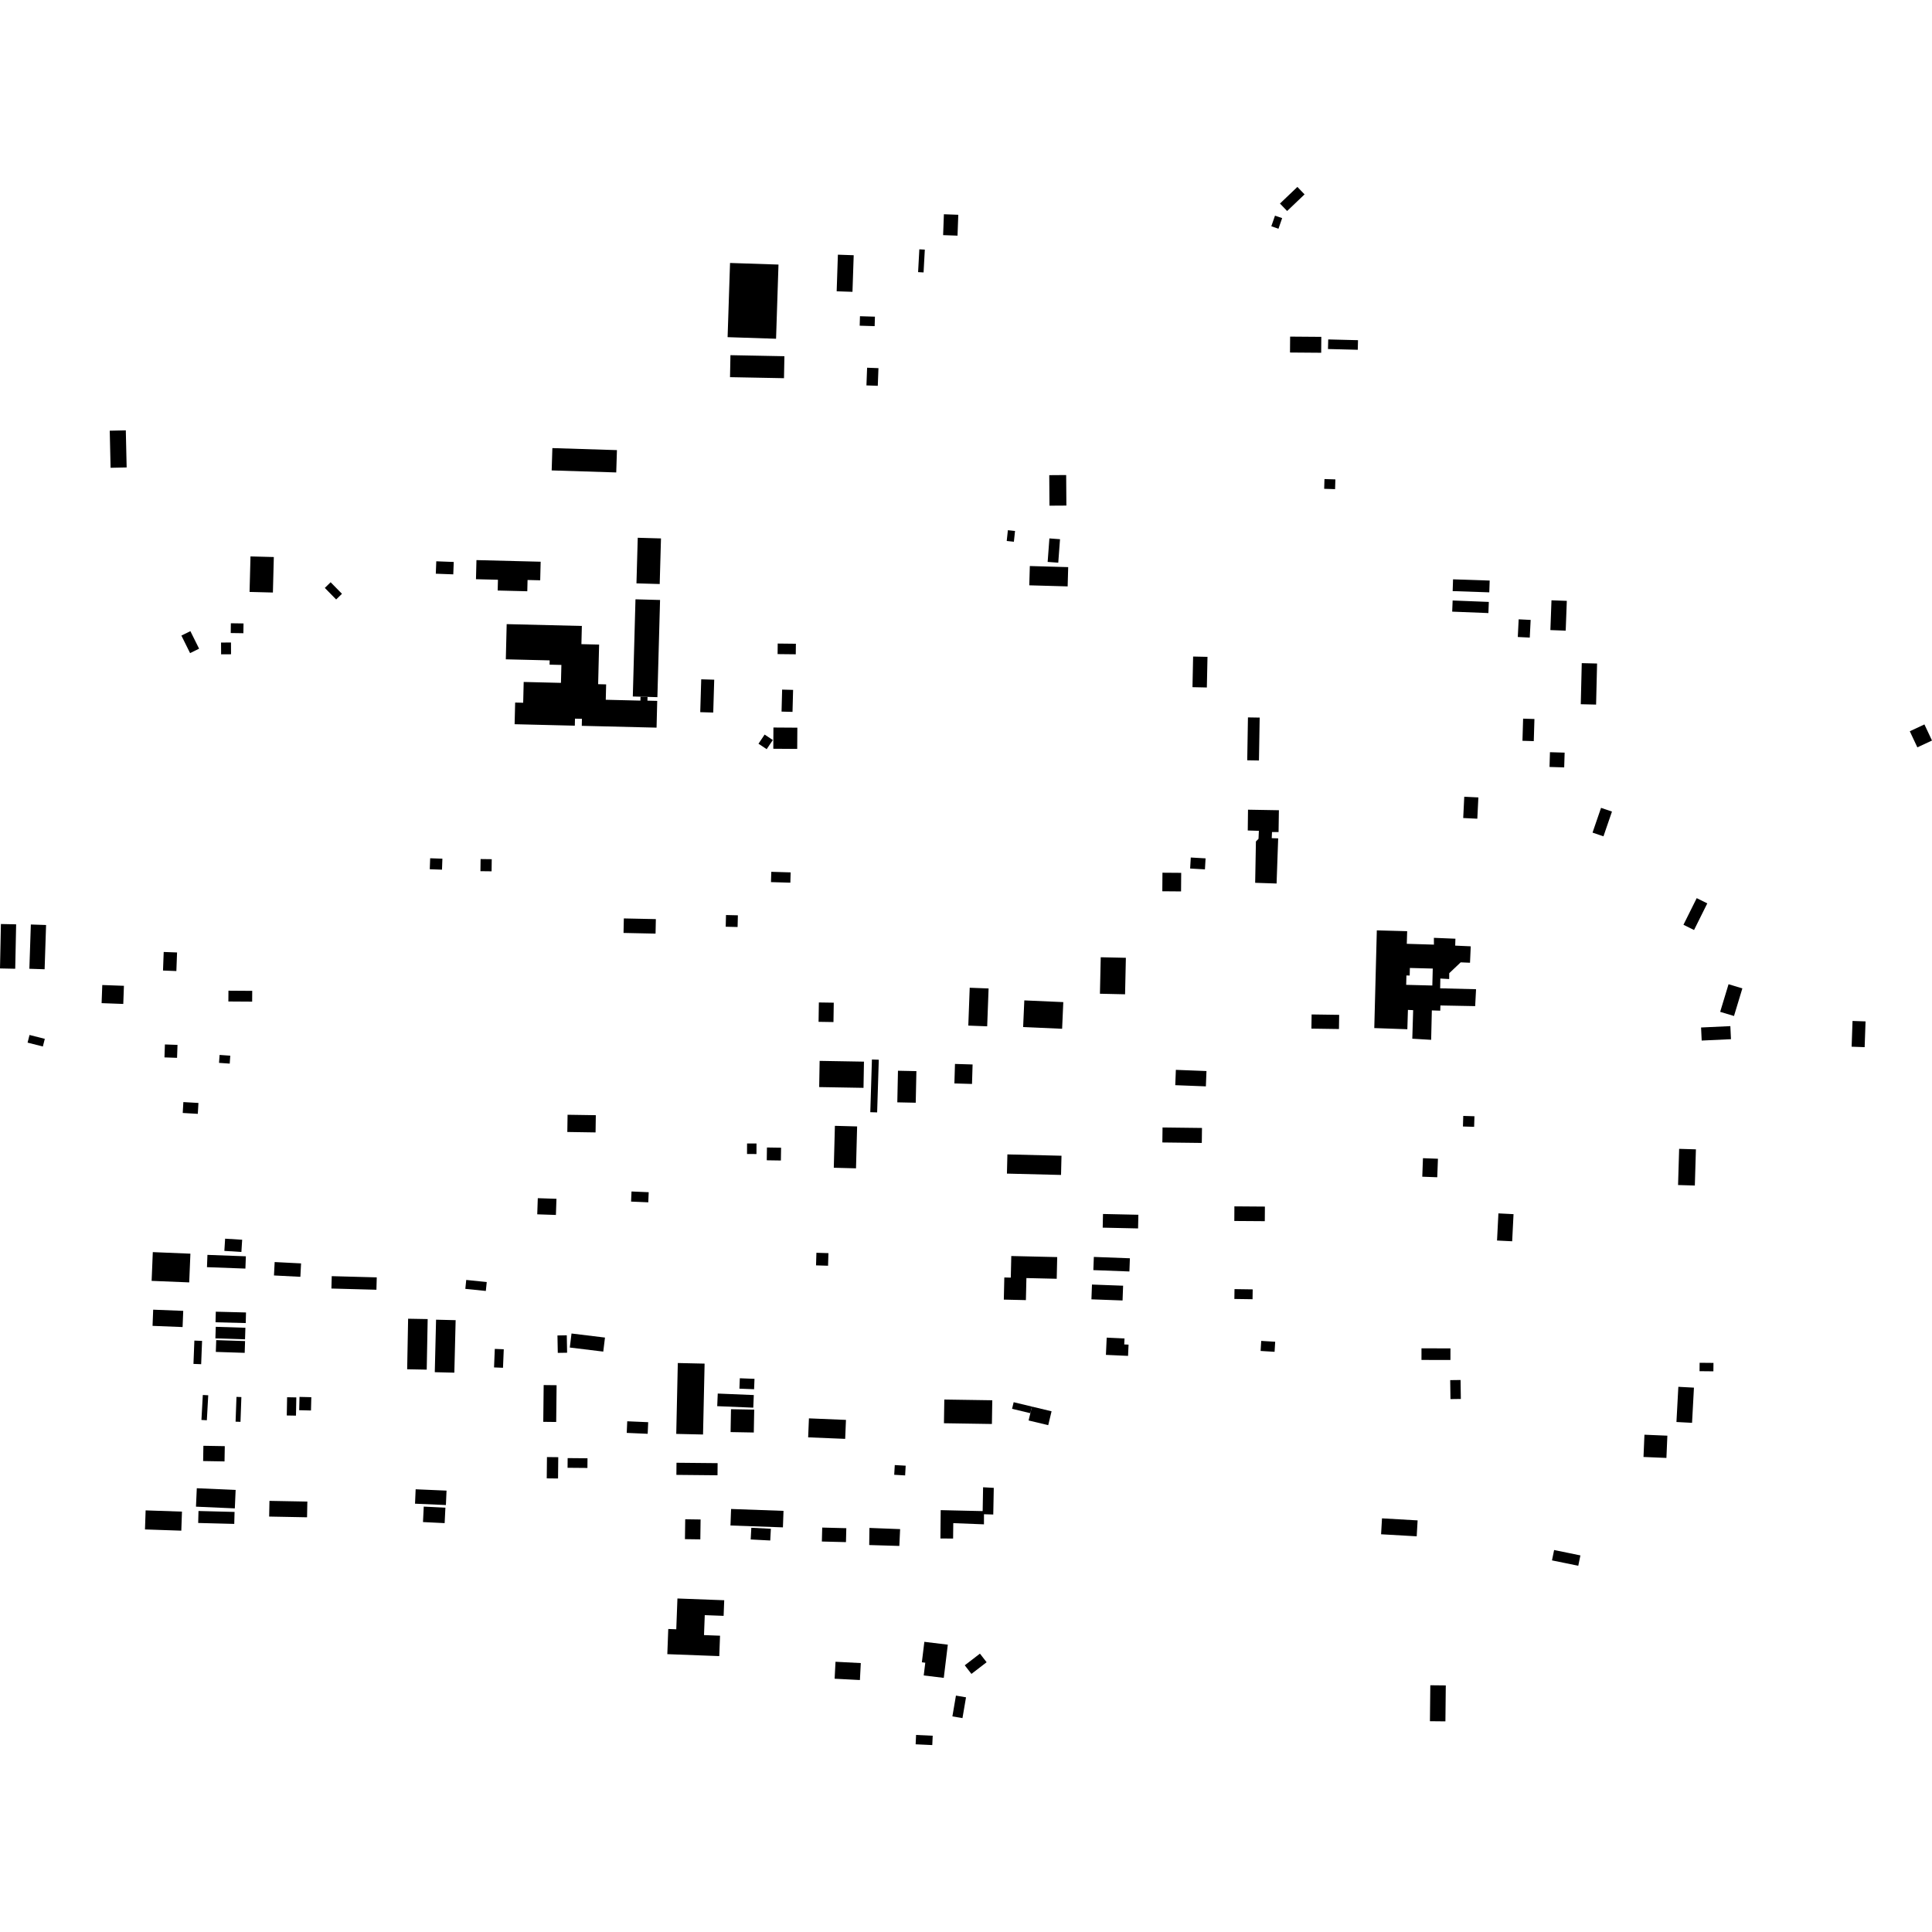 <?xml version="1.0" encoding="utf-8" standalone="no"?>
<!DOCTYPE svg PUBLIC "-//W3C//DTD SVG 1.1//EN"
  "http://www.w3.org/Graphics/SVG/1.1/DTD/svg11.dtd">
<!-- Created with matplotlib (https://matplotlib.org/) -->
<svg height="288pt" version="1.1" viewBox="0 0 288 288" width="288pt" xmlns="http://www.w3.org/2000/svg" xmlns:xlink="http://www.w3.org/1999/xlink">
 <defs>
  <style type="text/css">
*{stroke-linecap:butt;stroke-linejoin:round;}
  </style>
 </defs>
 <g id="figure_1">
  <g id="patch_1">
   <path d="M 0 288 
L 288 288 
L 288 0 
L 0 0 
z
" style="fill:none;opacity:0;"/>
  </g>
  <g id="axes_1">
   <g id="PatchCollection_1">
    <path clip-path="url(#p7a1631427d)" d="M 116.048 39.439 
L 108.826 39.201 
L 108.462 50.26 
L 115.686 50.496 
L 116.048 39.439 
"/>
    <path clip-path="url(#p7a1631427d)" d="M 98.394 89.438 
L 94.73 89.338 
L 94.332 103.824 
L 95.48 103.857 
L 96.527 103.882 
L 97.996 103.924 
L 98.394 89.438 
"/>
    <path clip-path="url(#p7a1631427d)" d="M 75.53 93.038 
L 86.736 93.31 
L 86.67 96.022 
L 89.309 96.088 
L 89.164 101.99 
L 90.356 102.02 
L 90.3 104.313 
L 95.466 104.438 
L 95.48 103.857 
L 96.527 103.882 
L 96.514 104.444 
L 97.971 104.479 
L 97.873 108.468 
L 86.724 108.198 
L 86.749 107.154 
L 85.712 107.129 
L 85.687 108.176 
L 76.713 107.957 
L 76.792 104.729 
L 77.99 104.759 
L 78.066 101.659 
L 83.62 101.794 
L 83.685 99.12 
L 81.922 99.077 
L 81.938 98.442 
L 75.402 98.284 
L 75.53 93.038 
"/>
    <path clip-path="url(#p7a1631427d)" d="M 186.038 120.699 
L 186.001 123.799 
L 187.659 123.849 
L 187.604 125.038 
L 187.218 125.436 
L 187.105 131.597 
L 190.298 131.704 
L 190.536 124.973 
L 189.575 124.945 
L 189.616 124.032 
L 190.594 124.033 
L 190.643 120.779 
L 186.038 120.699 
"/>
    <path clip-path="url(#p7a1631427d)" d="M 82.341 66.796 
L 82.237 70.124 
L 91.861 70.426 
L 91.966 67.098 
L 82.341 66.796 
"/>
    <path clip-path="url(#p7a1631427d)" d="M 116.93 53.101 
L 108.886 52.945 
L 108.823 56.223 
L 116.868 56.377 
L 116.93 53.101 
"/>
    <path clip-path="url(#p7a1631427d)" d="M 71.025 83.493 
L 70.953 86.341 
L 74.229 86.423 
L 74.189 88.028 
L 78.602 88.139 
L 78.643 86.457 
L 80.526 86.505 
L 80.595 83.734 
L 71.025 83.493 
"/>
    <path clip-path="url(#p7a1631427d)" d="M 122.567 227.713 
L 122.514 229.791 
L 126.107 229.882 
L 126.158 227.805 
L 122.567 227.713 
"/>
    <path clip-path="url(#p7a1631427d)" d="M 95.068 80.164 
L 94.876 86.961 
L 98.341 87.059 
L 98.532 80.262 
L 95.068 80.164 
"/>
    <path clip-path="url(#p7a1631427d)" d="M 142.077 229.351 
L 142.103 227.052 
L 146.677 227.23 
L 146.68 225.725 
L 148.064 225.766 
L 148.141 221.794 
L 146.548 221.705 
L 146.484 225.258 
L 140.228 225.114 
L 140.186 229.336 
L 142.077 229.351 
"/>
    <path clip-path="url(#p7a1631427d)" d="M 129.606 227.766 
L 129.572 230.316 
L 134.062 230.451 
L 134.179 227.944 
L 129.606 227.766 
"/>
    <path clip-path="url(#p7a1631427d)" d="M 108.981 224.941 
L 116.797 225.222 
L 116.708 227.682 
L 108.891 227.403 
L 108.981 224.941 
"/>
    <path clip-path="url(#p7a1631427d)" d="M 102.145 226.475 
L 104.436 226.508 
L 104.396 229.47 
L 102.104 229.439 
L 102.145 226.475 
"/>
    <path clip-path="url(#p7a1631427d)" d="M 100.811 242.873 
L 100.984 238.283 
L 107.958 238.545 
L 107.869 240.873 
L 105.057 240.767 
L 104.945 243.741 
L 107.334 243.832 
L 107.22 246.873 
L 99.476 246.582 
L 99.617 242.83 
L 100.811 242.873 
"/>
    <path clip-path="url(#p7a1631427d)" d="M 111.998 227.739 
L 114.911 227.892 
L 114.819 229.638 
L 111.905 229.485 
L 111.998 227.739 
"/>
    <path clip-path="url(#p7a1631427d)" d="M 133.382 218.395 
L 135.008 218.488 
L 134.926 219.939 
L 133.299 219.845 
L 133.382 218.395 
"/>
    <path clip-path="url(#p7a1631427d)" d="M 162.779 191.486 
L 167.42 191.658 
L 167.338 193.859 
L 162.697 193.689 
L 162.779 191.486 
"/>
    <path clip-path="url(#p7a1631427d)" d="M 150.75 187.233 
L 157.596 187.392 
L 157.523 190.624 
L 153.005 190.519 
L 152.929 193.806 
L 149.637 193.731 
L 149.712 190.43 
L 150.677 190.453 
L 150.75 187.233 
"/>
    <path clip-path="url(#p7a1631427d)" d="M 235.643 104.977 
L 235.79 98.853 
L 238.074 98.909 
L 237.927 105.031 
L 235.643 104.977 
"/>
    <path clip-path="url(#p7a1631427d)" d="M 230.984 114.329 
L 231.05 112.129 
L 233.238 112.194 
L 233.172 114.394 
L 230.984 114.329 
"/>
    <path clip-path="url(#p7a1631427d)" d="M 226.95 110.428 
L 227.049 107.129 
L 228.736 107.18 
L 228.637 110.478 
L 226.95 110.428 
"/>
    <path clip-path="url(#p7a1631427d)" d="M 218.118 121.942 
L 218.275 118.768 
L 220.378 118.872 
L 220.221 122.044 
L 218.118 121.942 
"/>
    <path clip-path="url(#p7a1631427d)" d="M 177.412 129.469 
L 177.508 127.828 
L 179.714 127.955 
L 179.618 129.596 
L 177.412 129.469 
"/>
    <path clip-path="url(#p7a1631427d)" d="M 142.27 161.505 
L 142.357 158.599 
L 144.983 158.678 
L 144.896 161.583 
L 142.27 161.505 
"/>
    <path clip-path="url(#p7a1631427d)" d="M 199.596 153.395 
L 195.489 153.334 
L 195.52 151.222 
L 199.627 151.281 
L 199.596 153.395 
"/>
    <path clip-path="url(#p7a1631427d)" d="M 218.126 166.348 
L 219.794 166.398 
L 219.746 167.975 
L 218.079 167.925 
L 218.126 166.348 
"/>
    <path clip-path="url(#p7a1631427d)" d="M 212.016 175.409 
L 212.119 172.649 
L 214.352 172.733 
L 214.248 175.492 
L 212.016 175.409 
"/>
    <path clip-path="url(#p7a1631427d)" d="M 223.161 184.923 
L 223.366 180.877 
L 225.62 180.992 
L 225.416 185.035 
L 223.161 184.923 
"/>
    <path clip-path="url(#p7a1631427d)" d="M 231.67 231.06 
L 235.588 231.863 
L 235.27 233.405 
L 231.352 232.603 
L 231.67 231.06 
"/>
    <path clip-path="url(#p7a1631427d)" d="M 213.158 256.577 
L 213.214 251.218 
L 215.521 251.243 
L 215.465 256.6 
L 213.158 256.577 
"/>
    <path clip-path="url(#p7a1631427d)" d="M 153.83 209.678 
L 151.105 209.025 
L 150.867 210.009 
L 153.592 210.662 
L 153.83 209.678 
"/>
    <path clip-path="url(#p7a1631427d)" d="M 153.331 211.746 
L 153.592 210.662 
L 153.83 209.678 
L 156.755 210.379 
L 156.257 212.447 
L 153.331 211.746 
"/>
    <path clip-path="url(#p7a1631427d)" d="M 168.156 202.119 
L 164.857 201.969 
L 164.974 199.399 
L 167.629 199.522 
L 167.588 200.412 
L 168.232 200.442 
L 168.156 202.119 
"/>
    <path clip-path="url(#p7a1631427d)" d="M 73.645 203.838 
L 73.759 201.079 
L 75.096 201.133 
L 74.981 203.893 
L 73.645 203.838 
"/>
    <path clip-path="url(#p7a1631427d)" d="M 110.284 205.455 
L 112.471 205.541 
L 112.411 207.09 
L 110.224 207.004 
L 110.284 205.455 
"/>
    <path clip-path="url(#p7a1631427d)" d="M 106.994 207.735 
L 112.368 207.959 
L 112.29 209.838 
L 106.915 209.615 
L 106.994 207.735 
"/>
    <path clip-path="url(#p7a1631427d)" d="M 121.645 188.627 
L 121.701 186.749 
L 123.493 186.803 
L 123.437 188.681 
L 121.645 188.627 
"/>
    <path clip-path="url(#p7a1631427d)" d="M 188.008 199.887 
L 190.09 200.011 
L 190 201.512 
L 187.918 201.386 
L 188.008 199.887 
"/>
    <path clip-path="url(#p7a1631427d)" d="M 184.026 192.166 
L 186.737 192.206 
L 186.715 193.673 
L 184.005 193.634 
L 184.026 192.166 
"/>
    <path clip-path="url(#p7a1631427d)" d="M 183.997 182.008 
L 184.01 179.83 
L 188.557 179.863 
L 188.541 182.039 
L 183.997 182.008 
"/>
    <path clip-path="url(#p7a1631427d)" d="M 173.27 170.305 
L 173.298 168.072 
L 179.178 168.143 
L 179.15 170.376 
L 173.27 170.305 
"/>
    <path clip-path="url(#p7a1631427d)" d="M 162.983 189.334 
L 163.057 187.368 
L 168.432 187.57 
L 168.358 189.536 
L 162.983 189.334 
"/>
    <path clip-path="url(#p7a1631427d)" d="M 114.975 129.959 
L 117.861 130.045 
L 117.815 131.581 
L 114.929 131.495 
L 114.975 129.959 
"/>
    <path clip-path="url(#p7a1631427d)" d="M 108.223 136.403 
L 109.995 136.444 
L 109.952 138.188 
L 108.18 138.145 
L 108.223 136.403 
"/>
    <path clip-path="url(#p7a1631427d)" d="M 111.358 172.025 
L 111.363 170.456 
L 112.771 170.461 
L 112.766 172.029 
L 111.358 172.025 
"/>
    <path clip-path="url(#p7a1631427d)" d="M 114.328 171.054 
L 116.435 171.087 
L 116.405 172.995 
L 114.299 172.962 
L 114.328 171.054 
"/>
    <path clip-path="url(#p7a1631427d)" d="M 80.168 178.61 
L 82.95 178.703 
L 82.869 181.11 
L 80.086 181.017 
L 80.168 178.61 
"/>
    <path clip-path="url(#p7a1631427d)" d="M 92.949 139.071 
L 92.995 136.909 
L 97.768 137.01 
L 97.722 139.173 
L 92.949 139.071 
"/>
    <path clip-path="url(#p7a1631427d)" d="M 156.411 70.832 
L 158.933 70.814 
L 158.964 75.365 
L 156.443 75.38 
L 156.411 70.832 
"/>
    <path clip-path="url(#p7a1631427d)" d="M 150.244 79.036 
L 151.31 79.151 
L 151.138 80.756 
L 150.07 80.641 
L 150.244 79.036 
"/>
    <path clip-path="url(#p7a1631427d)" d="M 156.171 83.764 
L 156.432 80.26 
L 158.015 80.379 
L 157.753 83.88 
L 156.171 83.764 
"/>
    <path clip-path="url(#p7a1631427d)" d="M 153.515 84.378 
L 159.234 84.54 
L 159.153 87.413 
L 153.433 87.252 
L 153.515 84.378 
"/>
    <path clip-path="url(#p7a1631427d)" d="M 177.761 102.436 
L 177.856 97.869 
L 179.999 97.916 
L 179.903 102.482 
L 177.761 102.436 
"/>
    <path clip-path="url(#p7a1631427d)" d="M 197.437 71.413 
L 199.062 71.462 
L 199.019 72.915 
L 197.393 72.866 
L 197.437 71.413 
"/>
    <path clip-path="url(#p7a1631427d)" d="M 197.997 50.598 
L 202.436 50.711 
L 202.4 52.14 
L 197.96 52.029 
L 197.997 50.598 
"/>
    <path clip-path="url(#p7a1631427d)" d="M 189.513 33.73 
L 190.061 32.148 
L 191.128 32.514 
L 190.58 34.096 
L 189.513 33.73 
"/>
    <path clip-path="url(#p7a1631427d)" d="M 190.802 30.343 
L 193.4 27.864 
L 194.468 28.976 
L 191.872 31.453 
L 190.802 30.343 
"/>
    <path clip-path="url(#p7a1631427d)" d="M 115.931 95.933 
L 118.642 95.963 
L 118.624 97.535 
L 115.915 97.506 
L 115.931 95.933 
"/>
    <path clip-path="url(#p7a1631427d)" d="M 113.065 110.866 
L 113.982 109.501 
L 115.203 110.315 
L 114.286 111.68 
L 113.065 110.866 
"/>
    <path clip-path="url(#p7a1631427d)" d="M 64.065 129.575 
L 64.125 127.939 
L 65.947 128.003 
L 65.889 129.64 
L 64.065 129.575 
"/>
    <path clip-path="url(#p7a1631427d)" d="M 71.618 129.865 
L 71.641 128.057 
L 73.303 128.079 
L 73.28 129.885 
L 71.618 129.865 
"/>
    <path clip-path="url(#p7a1631427d)" d="M 84.607 166.175 
L 88.818 166.24 
L 88.78 168.807 
L 84.569 168.742 
L 84.607 166.175 
"/>
    <path clip-path="url(#p7a1631427d)" d="M 44.598 210.217 
L 44.646 208.234 
L 46.407 208.277 
L 46.357 210.26 
L 44.598 210.217 
"/>
    <path clip-path="url(#p7a1631427d)" d="M 42.748 211.002 
L 42.799 208.284 
L 44.171 208.309 
L 44.121 211.027 
L 42.748 211.002 
"/>
    <path clip-path="url(#p7a1631427d)" d="M 136.558 258.627 
L 139.037 258.743 
L 138.972 260.136 
L 136.493 260.02 
L 136.558 258.627 
"/>
    <path clip-path="url(#p7a1631427d)" d="M 255.425 203.167 
L 255.412 204.421 
L 253.348 204.4 
L 253.36 203.147 
L 255.425 203.167 
"/>
    <path clip-path="url(#p7a1631427d)" d="M 211.899 200.995 
L 216.216 200.999 
L 216.214 202.728 
L 211.897 202.724 
L 211.899 200.995 
"/>
    <path clip-path="url(#p7a1631427d)" d="M 216.219 208.56 
L 216.179 205.734 
L 217.725 205.713 
L 217.765 208.539 
L 216.219 208.56 
"/>
    <path clip-path="url(#p7a1631427d)" d="M 276.019 156.029 
L 276.154 152.191 
L 278.095 152.259 
L 277.959 156.099 
L 276.019 156.029 
"/>
    <path clip-path="url(#p7a1631427d)" d="M 237.396 124.116 
L 238.665 120.425 
L 240.294 120.98 
L 239.025 124.671 
L 237.396 124.116 
"/>
    <path clip-path="url(#p7a1631427d)" d="M 250.949 137.855 
L 252.925 133.885 
L 254.503 134.664 
L 252.528 138.634 
L 250.949 137.855 
"/>
    <path clip-path="url(#p7a1631427d)" d="M 192.316 50.179 
L 196.966 50.215 
L 196.948 52.585 
L 192.298 52.549 
L 192.316 50.179 
"/>
    <path clip-path="url(#p7a1631427d)" d="M 33.559 184.648 
L 36.099 184.808 
L 35.985 186.628 
L 33.445 186.469 
L 33.559 184.648 
"/>
    <path clip-path="url(#p7a1631427d)" d="M 44.879 188.333 
L 44.776 190.332 
L 40.841 190.131 
L 40.943 188.132 
L 44.879 188.333 
"/>
    <path clip-path="url(#p7a1631427d)" d="M 36.582 197.929 
L 36.526 199.651 
L 32.109 199.506 
L 32.165 197.785 
L 36.582 197.929 
"/>
    <path clip-path="url(#p7a1631427d)" d="M 32.23 199.771 
L 36.532 199.91 
L 36.476 201.667 
L 32.172 201.526 
L 32.23 199.771 
"/>
    <path clip-path="url(#p7a1631427d)" d="M 28.839 203.315 
L 28.974 199.84 
L 30.122 199.884 
L 29.987 203.359 
L 28.839 203.315 
"/>
    <path clip-path="url(#p7a1631427d)" d="M 30.027 211.669 
L 30.233 207.948 
L 31.041 207.992 
L 30.834 211.715 
L 30.027 211.669 
"/>
    <path clip-path="url(#p7a1631427d)" d="M 35.119 211.926 
L 35.251 208.233 
L 35.981 208.259 
L 35.849 211.952 
L 35.119 211.926 
"/>
    <path clip-path="url(#p7a1631427d)" d="M 29.589 225.242 
L 34.966 225.381 
L 34.92 227.166 
L 29.543 227.027 
L 29.589 225.242 
"/>
    <path clip-path="url(#p7a1631427d)" d="M 40.168 223.731 
L 45.816 223.837 
L 45.772 226.18 
L 40.122 226.072 
L 40.168 223.731 
"/>
    <path clip-path="url(#p7a1631427d)" d="M 29.336 221.848 
L 35.126 222.104 
L 35.005 224.852 
L 29.214 224.596 
L 29.336 221.848 
"/>
    <path clip-path="url(#p7a1631427d)" d="M 27.125 225.334 
L 27.028 228.174 
L 21.612 227.99 
L 21.708 225.15 
L 27.125 225.334 
"/>
    <path clip-path="url(#p7a1631427d)" d="M 30.319 215.521 
L 33.508 215.575 
L 33.47 217.851 
L 30.28 217.797 
L 30.319 215.521 
"/>
    <path clip-path="url(#p7a1631427d)" d="M 61.868 224.152 
L 61.96 222.005 
L 66.564 222.204 
L 66.47 224.354 
L 61.868 224.152 
"/>
    <path clip-path="url(#p7a1631427d)" d="M 63.167 224.587 
L 66.396 224.745 
L 66.282 227.05 
L 63.055 226.892 
L 63.167 224.587 
"/>
    <path clip-path="url(#p7a1631427d)" d="M 84.618 217.357 
L 87.578 217.382 
L 87.566 218.826 
L 84.606 218.8 
L 84.618 217.357 
"/>
    <path clip-path="url(#p7a1631427d)" d="M 81.502 220.379 
L 81.535 217.201 
L 83.219 217.22 
L 83.186 220.396 
L 81.502 220.379 
"/>
    <path clip-path="url(#p7a1631427d)" d="M 140.687 250.118 
L 137.698 249.756 
L 137.929 247.858 
L 137.42 247.795 
L 137.792 244.744 
L 141.289 245.167 
L 140.687 250.118 
"/>
    <path clip-path="url(#p7a1631427d)" d="M 141.971 255.861 
L 142.501 252.76 
L 144.003 253.016 
L 143.473 256.116 
L 141.971 255.861 
"/>
    <path clip-path="url(#p7a1631427d)" d="M 144.809 249.527 
L 143.815 248.243 
L 146.077 246.505 
L 147.073 247.787 
L 144.809 249.527 
"/>
    <path clip-path="url(#p7a1631427d)" d="M 124.548 247.716 
L 128.317 247.912 
L 128.185 250.44 
L 124.417 250.244 
L 124.548 247.716 
"/>
    <path clip-path="url(#p7a1631427d)" d="M 100.845 218.05 
L 106.975 218.109 
L 106.958 219.917 
L 100.828 219.858 
L 100.845 218.05 
"/>
    <path clip-path="url(#p7a1631427d)" d="M 69.366 192.129 
L 69.501 190.8 
L 72.558 191.111 
L 72.422 192.44 
L 69.366 192.129 
"/>
    <path clip-path="url(#p7a1631427d)" d="M 49.452 190.235 
L 56.162 190.416 
L 56.113 192.26 
L 49.403 192.079 
L 49.452 190.235 
"/>
    <path clip-path="url(#p7a1631427d)" d="M 36.671 195.647 
L 36.631 197.227 
L 32.129 197.111 
L 32.169 195.532 
L 36.671 195.647 
"/>
    <path clip-path="url(#p7a1631427d)" d="M 22.834 195.232 
L 27.314 195.408 
L 27.218 197.821 
L 22.74 197.645 
L 22.834 195.232 
"/>
    <path clip-path="url(#p7a1631427d)" d="M 30.922 187.062 
L 36.651 187.275 
L 36.582 189.107 
L 30.853 188.893 
L 30.922 187.062 
"/>
    <path clip-path="url(#p7a1631427d)" d="M 22.779 186.651 
L 28.383 186.883 
L 28.206 191.166 
L 22.602 190.937 
L 22.779 186.651 
"/>
    <path clip-path="url(#p7a1631427d)" d="M 65.004 196.724 
L 67.921 196.796 
L 67.727 204.622 
L 64.812 204.55 
L 65.004 196.724 
"/>
    <path clip-path="url(#p7a1631427d)" d="M 60.696 204.114 
L 60.837 196.58 
L 63.753 196.633 
L 63.611 204.17 
L 60.696 204.114 
"/>
    <path clip-path="url(#p7a1631427d)" d="M 83.148 201.671 
L 83.1 199.075 
L 84.49 199.049 
L 84.538 201.648 
L 83.148 201.671 
"/>
    <path clip-path="url(#p7a1631427d)" d="M 85.195 198.783 
L 90.183 199.39 
L 89.927 201.481 
L 84.939 200.874 
L 85.195 198.783 
"/>
    <path clip-path="url(#p7a1631427d)" d="M 80.984 211.95 
L 81.044 206.469 
L 82.971 206.491 
L 82.911 211.972 
L 80.984 211.95 
"/>
    <path clip-path="url(#p7a1631427d)" d="M 93.501 211.868 
L 96.625 212.003 
L 96.549 213.734 
L 93.426 213.599 
L 93.501 211.868 
"/>
    <path clip-path="url(#p7a1631427d)" d="M 100.807 213.749 
L 101.04 203.184 
L 105.034 203.272 
L 104.8 213.839 
L 100.807 213.749 
"/>
    <path clip-path="url(#p7a1631427d)" d="M 108.967 210.068 
L 112.429 210.131 
L 112.367 213.541 
L 108.907 213.479 
L 108.967 210.068 
"/>
    <path clip-path="url(#p7a1631427d)" d="M 120.586 211.433 
L 126.106 211.662 
L 125.989 214.489 
L 120.47 214.262 
L 120.586 211.433 
"/>
    <path clip-path="url(#p7a1631427d)" d="M 94.074 179.119 
L 94.138 177.612 
L 96.701 177.72 
L 96.637 179.228 
L 94.074 179.119 
"/>
    <path clip-path="url(#p7a1631427d)" d="M 32.734 157.258 
L 34.326 157.369 
L 34.244 158.551 
L 32.652 158.44 
L 32.734 157.258 
"/>
    <path clip-path="url(#p7a1631427d)" d="M 4.111 155.423 
L 4.402 154.281 
L 6.679 154.858 
L 6.388 156 
L 4.111 155.423 
"/>
    <path clip-path="url(#p7a1631427d)" d="M 24.299 144.677 
L 24.403 141.908 
L 26.394 141.982 
L 26.291 144.752 
L 24.299 144.677 
"/>
    <path clip-path="url(#p7a1631427d)" d="M 15.246 146.836 
L 18.474 146.953 
L 18.376 149.656 
L 15.146 149.537 
L 15.246 146.836 
"/>
    <path clip-path="url(#p7a1631427d)" d="M 4.378 144.411 
L 4.598 137.813 
L 6.869 137.889 
L 6.651 144.487 
L 4.378 144.411 
"/>
    <path clip-path="url(#p7a1631427d)" d="M 0 144.363 
L 0.137 137.742 
L 2.406 137.788 
L 2.269 144.411 
L 0 144.363 
"/>
    <path clip-path="url(#p7a1631427d)" d="M 16.485 69.733 
L 16.359 64.204 
L 18.754 64.151 
L 18.88 69.68 
L 16.485 69.733 
"/>
    <path clip-path="url(#p7a1631427d)" d="M 32.961 97.54 
L 32.951 95.785 
L 34.432 95.776 
L 34.441 97.531 
L 32.961 97.54 
"/>
    <path clip-path="url(#p7a1631427d)" d="M 34.414 92.909 
L 36.301 92.936 
L 36.28 94.393 
L 34.395 94.366 
L 34.414 92.909 
"/>
    <path clip-path="url(#p7a1631427d)" d="M 28.336 97.359 
L 27.039 94.745 
L 28.38 94.085 
L 29.678 96.697 
L 28.336 97.359 
"/>
    <path clip-path="url(#p7a1631427d)" d="M 65.035 83.671 
L 67.639 83.771 
L 67.569 85.618 
L 64.964 85.521 
L 65.035 83.671 
"/>
    <path clip-path="url(#p7a1631427d)" d="M 50.11 89.362 
L 48.42 87.64 
L 49.287 86.795 
L 50.977 88.517 
L 50.11 89.362 
"/>
    <path clip-path="url(#p7a1631427d)" d="M 37.202 88.237 
L 37.341 82.945 
L 40.818 83.036 
L 40.681 88.327 
L 37.202 88.237 
"/>
    <path clip-path="url(#p7a1631427d)" d="M 136.859 40.566 
L 137.044 37.165 
L 137.861 37.21 
L 137.675 40.61 
L 136.859 40.566 
"/>
    <path clip-path="url(#p7a1631427d)" d="M 140.589 35.05 
L 140.704 31.938 
L 142.851 32.016 
L 142.736 35.128 
L 140.589 35.05 
"/>
    <path clip-path="url(#p7a1631427d)" d="M 124.72 43.423 
L 124.903 37.965 
L 127.26 38.046 
L 127.077 43.502 
L 124.72 43.423 
"/>
    <path clip-path="url(#p7a1631427d)" d="M 128.195 47.139 
L 130.424 47.206 
L 130.382 48.617 
L 128.152 48.551 
L 128.195 47.139 
"/>
    <path clip-path="url(#p7a1631427d)" d="M 129.158 57.451 
L 129.259 54.815 
L 130.95 54.879 
L 130.849 57.513 
L 129.158 57.451 
"/>
    <path clip-path="url(#p7a1631427d)" d="M 104.384 106.161 
L 104.531 101.263 
L 106.468 101.321 
L 106.321 106.219 
L 104.384 106.161 
"/>
    <path clip-path="url(#p7a1631427d)" d="M 116.591 102.798 
L 118.226 102.841 
L 118.139 106.12 
L 116.504 106.077 
L 116.591 102.798 
"/>
    <path clip-path="url(#p7a1631427d)" d="M 115.274 111.616 
L 115.294 108.45 
L 118.86 108.474 
L 118.839 111.64 
L 115.274 111.616 
"/>
    <path clip-path="url(#p7a1631427d)" d="M 152.693 149.127 
L 158.504 149.383 
L 158.328 153.358 
L 152.516 153.101 
L 152.693 149.127 
"/>
    <path clip-path="url(#p7a1631427d)" d="M 144.343 152.884 
L 144.553 147.241 
L 147.368 147.347 
L 147.157 152.99 
L 144.343 152.884 
"/>
    <path clip-path="url(#p7a1631427d)" d="M 169.695 181.082 
L 169.651 183.12 
L 164.378 183.004 
L 164.421 180.966 
L 169.695 181.082 
"/>
    <path clip-path="url(#p7a1631427d)" d="M 150.171 172.085 
L 158.236 172.284 
L 158.166 175.147 
L 150.101 174.947 
L 150.171 172.085 
"/>
    <path clip-path="url(#p7a1631427d)" d="M 122.023 152.321 
L 122.067 149.435 
L 124.288 149.469 
L 124.244 152.356 
L 122.023 152.321 
"/>
    <path clip-path="url(#p7a1631427d)" d="M 133.76 164.324 
L 133.859 159.613 
L 136.606 159.671 
L 136.506 164.382 
L 133.76 164.324 
"/>
    <path clip-path="url(#p7a1631427d)" d="M 129.733 165.794 
L 129.977 157.938 
L 130.999 157.971 
L 130.754 165.824 
L 129.733 165.794 
"/>
    <path clip-path="url(#p7a1631427d)" d="M 128.79 158.257 
L 128.722 162.163 
L 122.114 162.049 
L 122.181 158.142 
L 128.79 158.257 
"/>
    <path clip-path="url(#p7a1631427d)" d="M 124.291 174.074 
L 124.457 167.826 
L 127.77 167.915 
L 127.604 174.161 
L 124.291 174.074 
"/>
    <path clip-path="url(#p7a1631427d)" d="M 140.712 212.16 
L 140.767 208.627 
L 147.917 208.736 
L 147.863 212.271 
L 140.712 212.16 
"/>
    <path clip-path="url(#p7a1631427d)" d="M 205.876 228.711 
L 206.013 226.337 
L 211.322 226.642 
L 211.186 229.016 
L 205.876 228.711 
"/>
    <path clip-path="url(#p7a1631427d)" d="M 244.994 217.187 
L 245.135 213.87 
L 248.551 214.014 
L 248.411 217.331 
L 244.994 217.187 
"/>
    <path clip-path="url(#p7a1631427d)" d="M 249.905 211.975 
L 250.188 206.729 
L 252.514 206.854 
L 252.231 212.1 
L 249.905 211.975 
"/>
    <path clip-path="url(#p7a1631427d)" d="M 250.146 176.651 
L 250.307 171.255 
L 252.807 171.33 
L 252.646 176.725 
L 250.146 176.651 
"/>
    <path clip-path="url(#p7a1631427d)" d="M 256.423 150.833 
L 257.672 146.716 
L 259.731 147.338 
L 258.483 151.454 
L 256.423 150.833 
"/>
    <path clip-path="url(#p7a1631427d)" d="M 253.668 155.113 
L 253.576 153.165 
L 257.941 152.963 
L 258.033 154.911 
L 253.668 155.113 
"/>
    <path clip-path="url(#p7a1631427d)" d="M 285.817 111.405 
L 284.69 109.006 
L 286.871 107.989 
L 288 110.39 
L 285.817 111.405 
"/>
    <path clip-path="url(#p7a1631427d)" d="M 226.255 94.956 
L 226.385 92.321 
L 228.171 92.41 
L 228.039 95.043 
L 226.255 94.956 
"/>
    <path clip-path="url(#p7a1631427d)" d="M 231.113 93.926 
L 231.277 89.486 
L 233.562 89.57 
L 233.396 94.01 
L 231.113 93.926 
"/>
    <path clip-path="url(#p7a1631427d)" d="M 216.543 89.515 
L 221.937 89.727 
L 221.872 91.389 
L 216.476 91.176 
L 216.543 89.515 
"/>
    <path clip-path="url(#p7a1631427d)" d="M 216.604 86.359 
L 222.064 86.542 
L 222.005 88.299 
L 216.546 88.114 
L 216.604 86.359 
"/>
    <path clip-path="url(#p7a1631427d)" d="M 185.923 113.336 
L 186.03 106.942 
L 187.778 106.971 
L 187.67 113.365 
L 185.923 113.336 
"/>
    <path clip-path="url(#p7a1631427d)" d="M 173.285 130.093 
L 176.079 130.114 
L 176.058 132.882 
L 173.264 132.86 
L 173.285 130.093 
"/>
    <path clip-path="url(#p7a1631427d)" d="M 163.965 148.134 
L 164.085 142.696 
L 167.832 142.778 
L 167.712 148.217 
L 163.965 148.134 
"/>
    <path clip-path="url(#p7a1631427d)" d="M 175.284 159.481 
L 179.847 159.659 
L 179.757 161.943 
L 175.194 161.765 
L 175.284 159.481 
"/>
    <path clip-path="url(#p7a1631427d)" d="M 34.054 147.681 
L 37.599 147.705 
L 37.588 149.314 
L 34.043 149.291 
L 34.054 147.681 
"/>
    <path clip-path="url(#p7a1631427d)" d="M 24.516 157.624 
L 24.583 155.694 
L 26.461 155.76 
L 26.393 157.69 
L 24.516 157.624 
"/>
    <path clip-path="url(#p7a1631427d)" d="M 27.239 165.909 
L 27.333 164.286 
L 29.581 164.415 
L 29.487 166.04 
L 27.239 165.909 
"/>
    <path clip-path="url(#p7a1631427d)" d="M 205.241 138.688 
L 209.764 138.811 
L 209.708 140.693 
L 213.754 140.814 
L 213.748 139.801 
L 216.956 139.932 
L 216.925 140.962 
L 219.241 141.067 
L 219.132 143.514 
L 217.742 143.455 
L 216.034 145.074 
L 216.027 145.944 
L 214.709 145.869 
L 214.682 147.326 
L 220.033 147.462 
L 219.901 149.98 
L 214.719 149.883 
L 214.696 150.661 
L 213.442 150.62 
L 213.339 155.005 
L 210.529 154.837 
L 210.657 150.582 
L 209.877 150.543 
L 209.791 153.427 
L 204.862 153.252 
L 205.241 138.688 
M 210.168 144.293 
L 210.139 145.422 
L 209.653 145.409 
L 209.617 146.809 
L 213.514 146.909 
L 213.579 144.381 
L 210.168 144.293 
"/>
   </g>
  </g>
 </g>
 <defs>
  <clipPath id="p7a1631427d">
   <rect height="232.271" width="288" x="0" y="27.864"/>
  </clipPath>
 </defs>
</svg>
